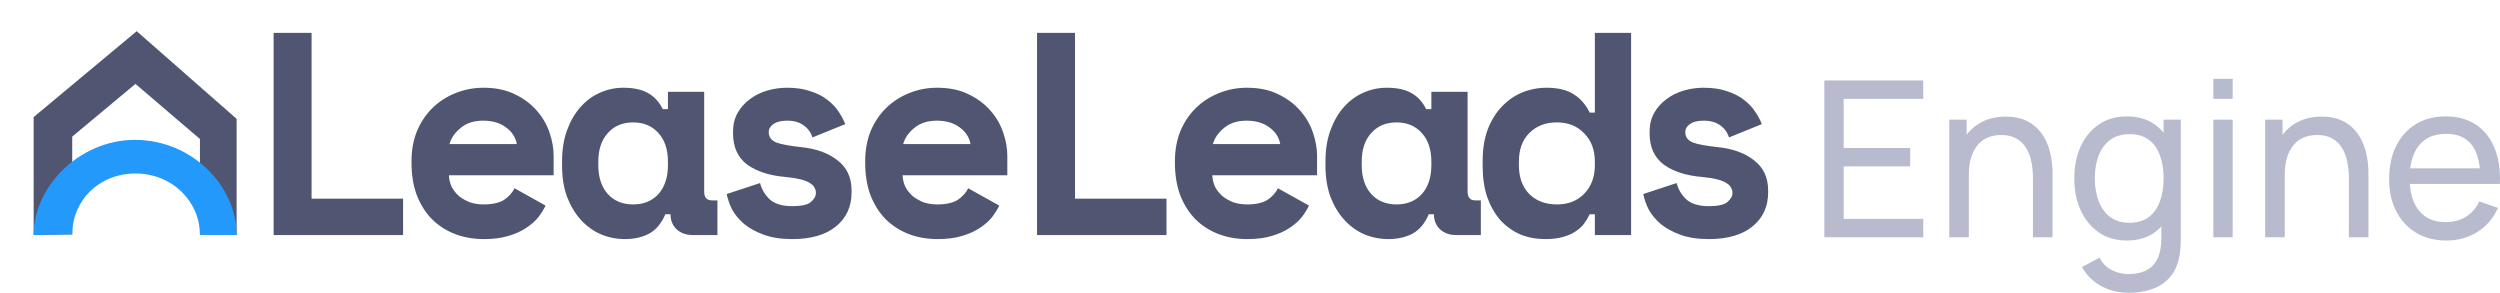 <svg width="222" height="26" viewBox="0 0 222 26" fill="none" xmlns="http://www.w3.org/2000/svg">
<path d="M162 21.069V7.145H170.784V8.779H163.718V13.14H169.626V14.774H163.718V19.435H170.784V21.069H162Z" fill="#B8BBCE"/>
<path d="M180.527 21.069V15.838C180.527 15.341 180.482 14.864 180.392 14.407C180.309 13.949 180.157 13.54 179.939 13.179C179.726 12.811 179.437 12.521 179.07 12.308C178.71 12.096 178.253 11.989 177.699 11.989C177.268 11.989 176.875 12.063 176.522 12.212C176.174 12.354 175.875 12.573 175.624 12.869C175.373 13.166 175.177 13.54 175.035 13.991C174.9 14.436 174.832 14.961 174.832 15.567L173.703 15.219C173.703 14.207 173.883 13.34 174.243 12.618C174.61 11.889 175.122 11.332 175.778 10.945C176.441 10.552 177.22 10.355 178.114 10.355C178.79 10.355 179.366 10.462 179.842 10.674C180.318 10.887 180.714 11.171 181.029 11.525C181.345 11.873 181.592 12.267 181.773 12.705C181.953 13.137 182.078 13.578 182.149 14.03C182.226 14.474 182.265 14.896 182.265 15.296V21.069H180.527ZM173.095 21.069V10.626H174.639V13.42H174.832V21.069H173.095Z" fill="#B8BBCE"/>
<path d="M188.993 26C188.446 26 187.912 25.916 187.39 25.749C186.869 25.581 186.39 25.326 185.952 24.985C185.521 24.649 185.161 24.224 184.871 23.708L186.444 22.877C186.702 23.386 187.065 23.757 187.535 23.989C188.011 24.221 188.5 24.337 189.002 24.337C189.665 24.337 190.215 24.214 190.653 23.97C191.091 23.731 191.412 23.373 191.618 22.896C191.831 22.419 191.934 21.826 191.927 21.117V18.265H192.13V10.626H193.655V21.136C193.655 21.42 193.645 21.694 193.626 21.958C193.613 22.223 193.581 22.484 193.53 22.741C193.394 23.483 193.127 24.092 192.728 24.569C192.329 25.052 191.815 25.41 191.184 25.642C190.553 25.881 189.823 26 188.993 26ZM188.867 21.359C187.896 21.359 187.062 21.117 186.367 20.634C185.672 20.144 185.135 19.483 184.755 18.651C184.382 17.82 184.195 16.882 184.195 15.838C184.195 14.793 184.382 13.855 184.755 13.024C185.135 12.192 185.672 11.538 186.367 11.061C187.062 10.578 187.892 10.336 188.858 10.336C189.842 10.336 190.669 10.574 191.338 11.051C192.008 11.528 192.513 12.183 192.854 13.014C193.201 13.846 193.375 14.787 193.375 15.838C193.375 16.875 193.201 17.813 192.854 18.651C192.513 19.483 192.008 20.144 191.338 20.634C190.669 21.117 189.845 21.359 188.867 21.359ZM189.08 19.783C189.781 19.783 190.357 19.615 190.807 19.28C191.258 18.938 191.589 18.471 191.802 17.878C192.021 17.278 192.13 16.598 192.13 15.838C192.13 15.064 192.021 14.384 191.802 13.797C191.589 13.204 191.261 12.743 190.817 12.415C190.373 12.08 189.81 11.912 189.128 11.912C188.42 11.912 187.834 12.086 187.371 12.434C186.914 12.782 186.573 13.253 186.348 13.846C186.129 14.439 186.02 15.103 186.02 15.838C186.02 16.579 186.132 17.249 186.358 17.849C186.583 18.442 186.921 18.913 187.371 19.261C187.828 19.609 188.398 19.783 189.08 19.783Z" fill="#B8BBCE"/>
<path d="M196.543 8.779V7H198.262V8.779H196.543ZM196.543 21.069V10.626H198.262V21.069H196.543Z" fill="#B8BBCE"/>
<path d="M208.581 21.069V15.838C208.581 15.341 208.536 14.864 208.446 14.407C208.362 13.949 208.211 13.54 207.992 13.179C207.78 12.811 207.49 12.521 207.123 12.308C206.763 12.096 206.306 11.989 205.753 11.989C205.321 11.989 204.929 12.063 204.575 12.212C204.227 12.354 203.928 12.573 203.677 12.869C203.426 13.166 203.23 13.54 203.088 13.991C202.953 14.436 202.886 14.961 202.886 15.567L201.756 15.219C201.756 14.207 201.936 13.34 202.297 12.618C202.664 11.889 203.175 11.332 203.832 10.945C204.494 10.552 205.273 10.355 206.168 10.355C206.843 10.355 207.419 10.462 207.895 10.674C208.372 10.887 208.767 11.171 209.083 11.525C209.398 11.873 209.646 12.267 209.826 12.705C210.006 13.137 210.132 13.578 210.202 14.03C210.28 14.474 210.318 14.896 210.318 15.296V21.069H208.581ZM201.148 21.069V10.626H202.693V13.42H202.886V21.069H201.148Z" fill="#B8BBCE"/>
<path d="M217.251 21.359C216.228 21.359 215.333 21.133 214.568 20.682C213.808 20.224 213.216 19.589 212.792 18.777C212.367 17.958 212.154 17.004 212.154 15.915C212.154 14.774 212.364 13.788 212.782 12.956C213.2 12.118 213.783 11.474 214.529 11.022C215.282 10.565 216.164 10.336 217.174 10.336C218.223 10.336 219.114 10.578 219.848 11.061C220.588 11.544 221.141 12.234 221.508 13.13C221.881 14.026 222.042 15.093 221.991 16.331H220.253V15.712C220.234 14.429 219.973 13.472 219.471 12.84C218.969 12.202 218.223 11.883 217.232 11.883C216.17 11.883 215.362 12.225 214.809 12.908C214.256 13.591 213.979 14.571 213.979 15.847C213.979 17.078 214.256 18.033 214.809 18.709C215.362 19.386 216.151 19.725 217.174 19.725C217.862 19.725 218.461 19.567 218.969 19.251C219.478 18.935 219.877 18.481 220.166 17.887L221.817 18.458C221.411 19.38 220.8 20.095 219.983 20.605C219.172 21.107 218.261 21.359 217.251 21.359ZM213.4 16.331V14.948H221.103V16.331H213.4Z" fill="#B8BBCE"/>
<path d="M2.988 20.864V10.396L12.14 2.77L21.012 10.554V20.864H17.755V12.343L12.028 7.451L6.413 12.132V20.811L2.988 20.864Z" fill="#505671"/>
<path d="M21.012 20.864C21.012 16.539 17.081 12.42 11.972 12.42C7.087 12.42 2.988 16.539 2.988 20.864L6.413 20.812C6.413 17.826 8.772 15.406 12.028 15.406C15.285 15.406 17.755 17.878 17.755 20.864H21.012Z" fill="#2499FC"/>
<path fill-rule="evenodd" clip-rule="evenodd" d="M24.297 2.918H27.669V17.64H35.793V20.872H24.297V2.918ZM40.119 16.614C39.965 16.289 39.88 15.939 39.863 15.562H49.163V13.844C49.163 13.177 49.044 12.493 48.805 11.792C48.567 11.074 48.192 10.424 47.681 9.843C47.17 9.245 46.523 8.757 45.739 8.381C44.956 7.988 44.019 7.791 42.929 7.791C42.043 7.791 41.209 7.954 40.425 8.278C39.659 8.586 38.986 9.022 38.407 9.586C37.828 10.151 37.368 10.835 37.028 11.638C36.704 12.442 36.542 13.331 36.542 14.306V14.46C36.542 15.52 36.695 16.469 37.002 17.307C37.326 18.144 37.768 18.854 38.33 19.435C38.91 20.017 39.591 20.461 40.374 20.769C41.158 21.077 42.026 21.231 42.98 21.231C43.815 21.231 44.539 21.137 45.152 20.949C45.782 20.761 46.31 20.521 46.736 20.23C47.178 19.94 47.536 19.623 47.809 19.282C48.081 18.922 48.294 18.58 48.447 18.256L45.688 16.717C45.501 17.11 45.194 17.452 44.769 17.743C44.343 18.016 43.73 18.153 42.929 18.153C42.52 18.153 42.129 18.093 41.754 17.973C41.396 17.837 41.073 17.657 40.783 17.435C40.511 17.195 40.289 16.922 40.119 16.614ZM40.911 11.356C41.422 10.929 42.086 10.715 42.904 10.715C43.721 10.715 44.394 10.912 44.922 11.305C45.467 11.698 45.79 12.194 45.893 12.793H39.914C40.068 12.245 40.4 11.767 40.911 11.356ZM59.083 19.025C58.742 19.829 58.266 20.401 57.652 20.743C57.039 21.068 56.324 21.231 55.506 21.231C54.74 21.231 54.016 21.085 53.335 20.795C52.671 20.504 52.083 20.077 51.572 19.512C51.061 18.948 50.652 18.264 50.346 17.46C50.056 16.657 49.911 15.742 49.911 14.716V14.306C49.911 13.297 50.056 12.391 50.346 11.587C50.635 10.783 51.027 10.1 51.521 9.535C52.015 8.971 52.585 8.543 53.233 8.253C53.897 7.945 54.604 7.791 55.353 7.791C56.256 7.791 56.98 7.945 57.525 8.253C58.087 8.561 58.53 9.039 58.853 9.689H59.313V8.15H62.532V17.024C62.532 17.537 62.762 17.794 63.222 17.794H63.707V20.872H61.51C60.931 20.872 60.454 20.701 60.08 20.359C59.722 20.017 59.543 19.572 59.543 19.025H59.083ZM56.222 18.153C57.158 18.153 57.908 17.845 58.47 17.23C59.032 16.597 59.313 15.742 59.313 14.665V14.357C59.313 13.28 59.032 12.433 58.47 11.818C57.908 11.185 57.158 10.869 56.222 10.869C55.285 10.869 54.536 11.185 53.974 11.818C53.411 12.433 53.13 13.28 53.13 14.357V14.665C53.13 15.742 53.411 16.597 53.974 17.23C54.536 17.845 55.285 18.153 56.222 18.153ZM68.901 12.639C68.475 12.45 68.263 12.151 68.263 11.741C68.263 11.45 68.399 11.211 68.671 11.023C68.944 10.818 69.353 10.715 69.898 10.715C70.494 10.715 70.979 10.852 71.354 11.125C71.729 11.382 71.993 11.741 72.146 12.203L75.058 11.023C74.922 10.664 74.726 10.296 74.471 9.92C74.215 9.527 73.883 9.176 73.474 8.868C73.066 8.543 72.563 8.287 71.967 8.099C71.388 7.894 70.698 7.791 69.898 7.791C69.284 7.791 68.688 7.877 68.109 8.048C67.53 8.219 67.019 8.475 66.576 8.817C66.134 9.142 65.776 9.544 65.503 10.023C65.231 10.501 65.095 11.057 65.095 11.69V11.844C65.095 13.057 65.512 13.981 66.347 14.614C67.198 15.229 68.339 15.597 69.77 15.716C70.298 15.768 70.732 15.836 71.073 15.922C71.43 16.007 71.712 16.118 71.916 16.255C72.12 16.375 72.257 16.512 72.325 16.665C72.41 16.802 72.453 16.956 72.453 17.127C72.453 17.418 72.299 17.691 71.993 17.948C71.703 18.187 71.158 18.307 70.358 18.307C69.455 18.307 68.782 18.102 68.339 17.691C67.913 17.281 67.632 16.802 67.496 16.255L64.533 17.23C64.618 17.674 64.78 18.136 65.018 18.615C65.273 19.076 65.631 19.504 66.091 19.897C66.551 20.273 67.13 20.59 67.828 20.846C68.527 21.102 69.37 21.231 70.358 21.231C72.027 21.231 73.321 20.855 74.241 20.102C75.16 19.35 75.62 18.341 75.62 17.076V16.922C75.62 15.776 75.212 14.887 74.394 14.255C73.577 13.605 72.521 13.211 71.226 13.075C70.102 12.955 69.327 12.81 68.901 12.639ZM80.406 16.614C80.252 16.289 80.167 15.939 80.15 15.562H89.45V13.844C89.45 13.177 89.33 12.493 89.092 11.792C88.853 11.074 88.479 10.424 87.968 9.843C87.457 9.245 86.81 8.757 86.026 8.381C85.243 7.988 84.306 7.791 83.216 7.791C82.33 7.791 81.496 7.954 80.712 8.278C79.946 8.586 79.273 9.022 78.694 9.586C78.115 10.151 77.655 10.835 77.314 11.638C76.991 12.442 76.829 13.331 76.829 14.306V14.46C76.829 15.52 76.982 16.469 77.289 17.307C77.612 18.144 78.055 18.854 78.617 19.435C79.196 20.017 79.878 20.461 80.661 20.769C81.445 21.077 82.313 21.231 83.267 21.231C84.102 21.231 84.825 21.137 85.439 20.949C86.069 20.761 86.597 20.521 87.022 20.23C87.465 19.94 87.823 19.623 88.096 19.282C88.368 18.922 88.581 18.58 88.734 18.256L85.975 16.717C85.788 17.11 85.481 17.452 85.055 17.743C84.63 18.016 84.016 18.153 83.216 18.153C82.807 18.153 82.415 18.093 82.041 17.973C81.683 17.837 81.359 17.657 81.07 17.435C80.797 17.195 80.576 16.922 80.406 16.614ZM81.198 11.356C81.709 10.929 82.373 10.715 83.19 10.715C84.008 10.715 84.681 10.912 85.209 11.305C85.754 11.698 86.077 12.194 86.18 12.793H80.201C80.355 12.245 80.687 11.767 81.198 11.356ZM150.292 12.639C149.866 12.45 149.653 12.151 149.653 11.741C149.653 11.45 149.789 11.211 150.062 11.023C150.334 10.818 150.743 10.715 151.288 10.715C151.884 10.715 152.369 10.852 152.744 11.125C153.119 11.382 153.383 11.741 153.536 12.203L156.449 11.023C156.312 10.664 156.117 10.296 155.861 9.92C155.606 9.527 155.273 9.176 154.865 8.868C154.456 8.543 153.953 8.287 153.357 8.099C152.778 7.894 152.088 7.791 151.288 7.791C150.675 7.791 150.079 7.877 149.5 8.048C148.921 8.219 148.41 8.475 147.967 8.817C147.524 9.142 147.166 9.544 146.894 10.023C146.621 10.501 146.485 11.057 146.485 11.69V11.844C146.485 13.057 146.902 13.981 147.737 14.614C148.588 15.229 149.73 15.597 151.16 15.716C151.688 15.768 152.123 15.836 152.463 15.922C152.821 16.007 153.102 16.118 153.306 16.255C153.511 16.375 153.647 16.512 153.715 16.665C153.8 16.802 153.843 16.956 153.843 17.127C153.843 17.418 153.689 17.691 153.383 17.948C153.093 18.187 152.548 18.307 151.748 18.307C150.845 18.307 150.172 18.102 149.73 17.691C149.304 17.281 149.023 16.802 148.886 16.255L145.923 17.23C146.008 17.674 146.17 18.136 146.408 18.615C146.664 19.076 147.021 19.504 147.481 19.897C147.941 20.273 148.52 20.59 149.219 20.846C149.917 21.102 150.76 21.231 151.748 21.231C153.417 21.231 154.711 20.855 155.631 20.102C156.551 19.35 157.011 18.341 157.011 17.076V16.922C157.011 15.776 156.602 14.887 155.784 14.255C154.967 13.605 153.911 13.211 152.616 13.075C151.492 12.955 150.717 12.81 150.292 12.639ZM141.623 19.025H141.163C141.027 19.316 140.857 19.598 140.652 19.871C140.465 20.128 140.209 20.359 139.886 20.564C139.579 20.769 139.205 20.931 138.762 21.051C138.336 21.171 137.816 21.231 137.203 21.231C136.42 21.231 135.687 21.094 135.006 20.82C134.342 20.53 133.754 20.111 133.243 19.564C132.749 18.999 132.358 18.315 132.068 17.512C131.796 16.708 131.659 15.785 131.659 14.742V14.28C131.659 13.254 131.804 12.339 132.094 11.536C132.4 10.732 132.809 10.057 133.32 9.51C133.848 8.945 134.453 8.518 135.134 8.227C135.832 7.936 136.565 7.791 137.331 7.791C138.353 7.791 139.162 7.988 139.758 8.381C140.354 8.757 140.823 9.296 141.163 9.997H141.623V2.918H144.842V20.872H141.623V19.025ZM138.251 18.153C139.256 18.153 140.065 17.837 140.678 17.204C141.308 16.554 141.623 15.708 141.623 14.665V14.357C141.623 13.314 141.308 12.476 140.678 11.844C140.065 11.194 139.256 10.869 138.251 10.869C137.246 10.869 136.428 11.185 135.798 11.818C135.185 12.433 134.878 13.28 134.878 14.357V14.665C134.878 15.742 135.185 16.597 135.798 17.23C136.428 17.845 137.246 18.153 138.251 18.153ZM125.443 20.743C126.057 20.401 126.534 19.829 126.874 19.025H127.334C127.334 19.572 127.513 20.017 127.871 20.359C128.245 20.701 128.722 20.872 129.301 20.872H131.498V17.794H131.013C130.553 17.794 130.323 17.537 130.323 17.024V8.15H127.104V9.689H126.644C126.321 9.039 125.878 8.561 125.316 8.253C124.771 7.945 124.047 7.791 123.144 7.791C122.395 7.791 121.688 7.945 121.024 8.253C120.376 8.543 119.806 8.971 119.312 9.535C118.818 10.1 118.426 10.783 118.137 11.587C117.847 12.391 117.702 13.297 117.702 14.306V14.716C117.702 15.742 117.847 16.657 118.137 17.46C118.443 18.264 118.852 18.948 119.363 19.512C119.874 20.077 120.462 20.504 121.126 20.795C121.807 21.085 122.531 21.231 123.297 21.231C124.115 21.231 124.83 21.068 125.443 20.743ZM126.261 17.23C125.699 17.845 124.95 18.153 124.013 18.153C123.076 18.153 122.327 17.845 121.765 17.23C121.203 16.597 120.921 15.742 120.921 14.665V14.357C120.921 13.28 121.203 12.433 121.765 11.818C122.327 11.185 123.076 10.869 124.013 10.869C124.95 10.869 125.699 11.185 126.261 11.818C126.823 12.433 127.104 13.28 127.104 14.357V14.665C127.104 15.742 126.823 16.597 126.261 17.23ZM107.654 15.562C107.671 15.939 107.757 16.289 107.91 16.614C108.08 16.922 108.302 17.195 108.574 17.435C108.864 17.657 109.187 17.837 109.545 17.973C109.92 18.093 110.311 18.153 110.72 18.153C111.521 18.153 112.134 18.016 112.56 17.743C112.985 17.452 113.292 17.11 113.479 16.717L116.238 18.256C116.085 18.58 115.872 18.922 115.6 19.282C115.327 19.623 114.97 19.94 114.527 20.23C114.101 20.521 113.573 20.761 112.943 20.949C112.33 21.137 111.606 21.231 110.771 21.231C109.817 21.231 108.949 21.077 108.165 20.769C107.382 20.461 106.701 20.017 106.121 19.435C105.559 18.854 105.117 18.144 104.793 17.307C104.486 16.469 104.333 15.52 104.333 14.46V14.306C104.333 13.331 104.495 12.442 104.819 11.638C105.159 10.835 105.619 10.151 106.198 9.586C106.777 9.022 107.45 8.586 108.216 8.278C109 7.954 109.834 7.791 110.72 7.791C111.81 7.791 112.747 7.988 113.53 8.381C114.314 8.757 114.961 9.245 115.472 9.843C115.983 10.424 116.358 11.074 116.596 11.792C116.835 12.493 116.954 13.177 116.954 13.844V15.562H107.654ZM110.695 10.715C109.877 10.715 109.213 10.929 108.702 11.356C108.191 11.767 107.859 12.245 107.705 12.793H113.684C113.581 12.194 113.258 11.698 112.713 11.305C112.185 10.912 111.512 10.715 110.695 10.715ZM95.46 2.918H92.088V20.872H103.584V17.64H95.46V2.918Z" fill="#505671"/>
</svg>
